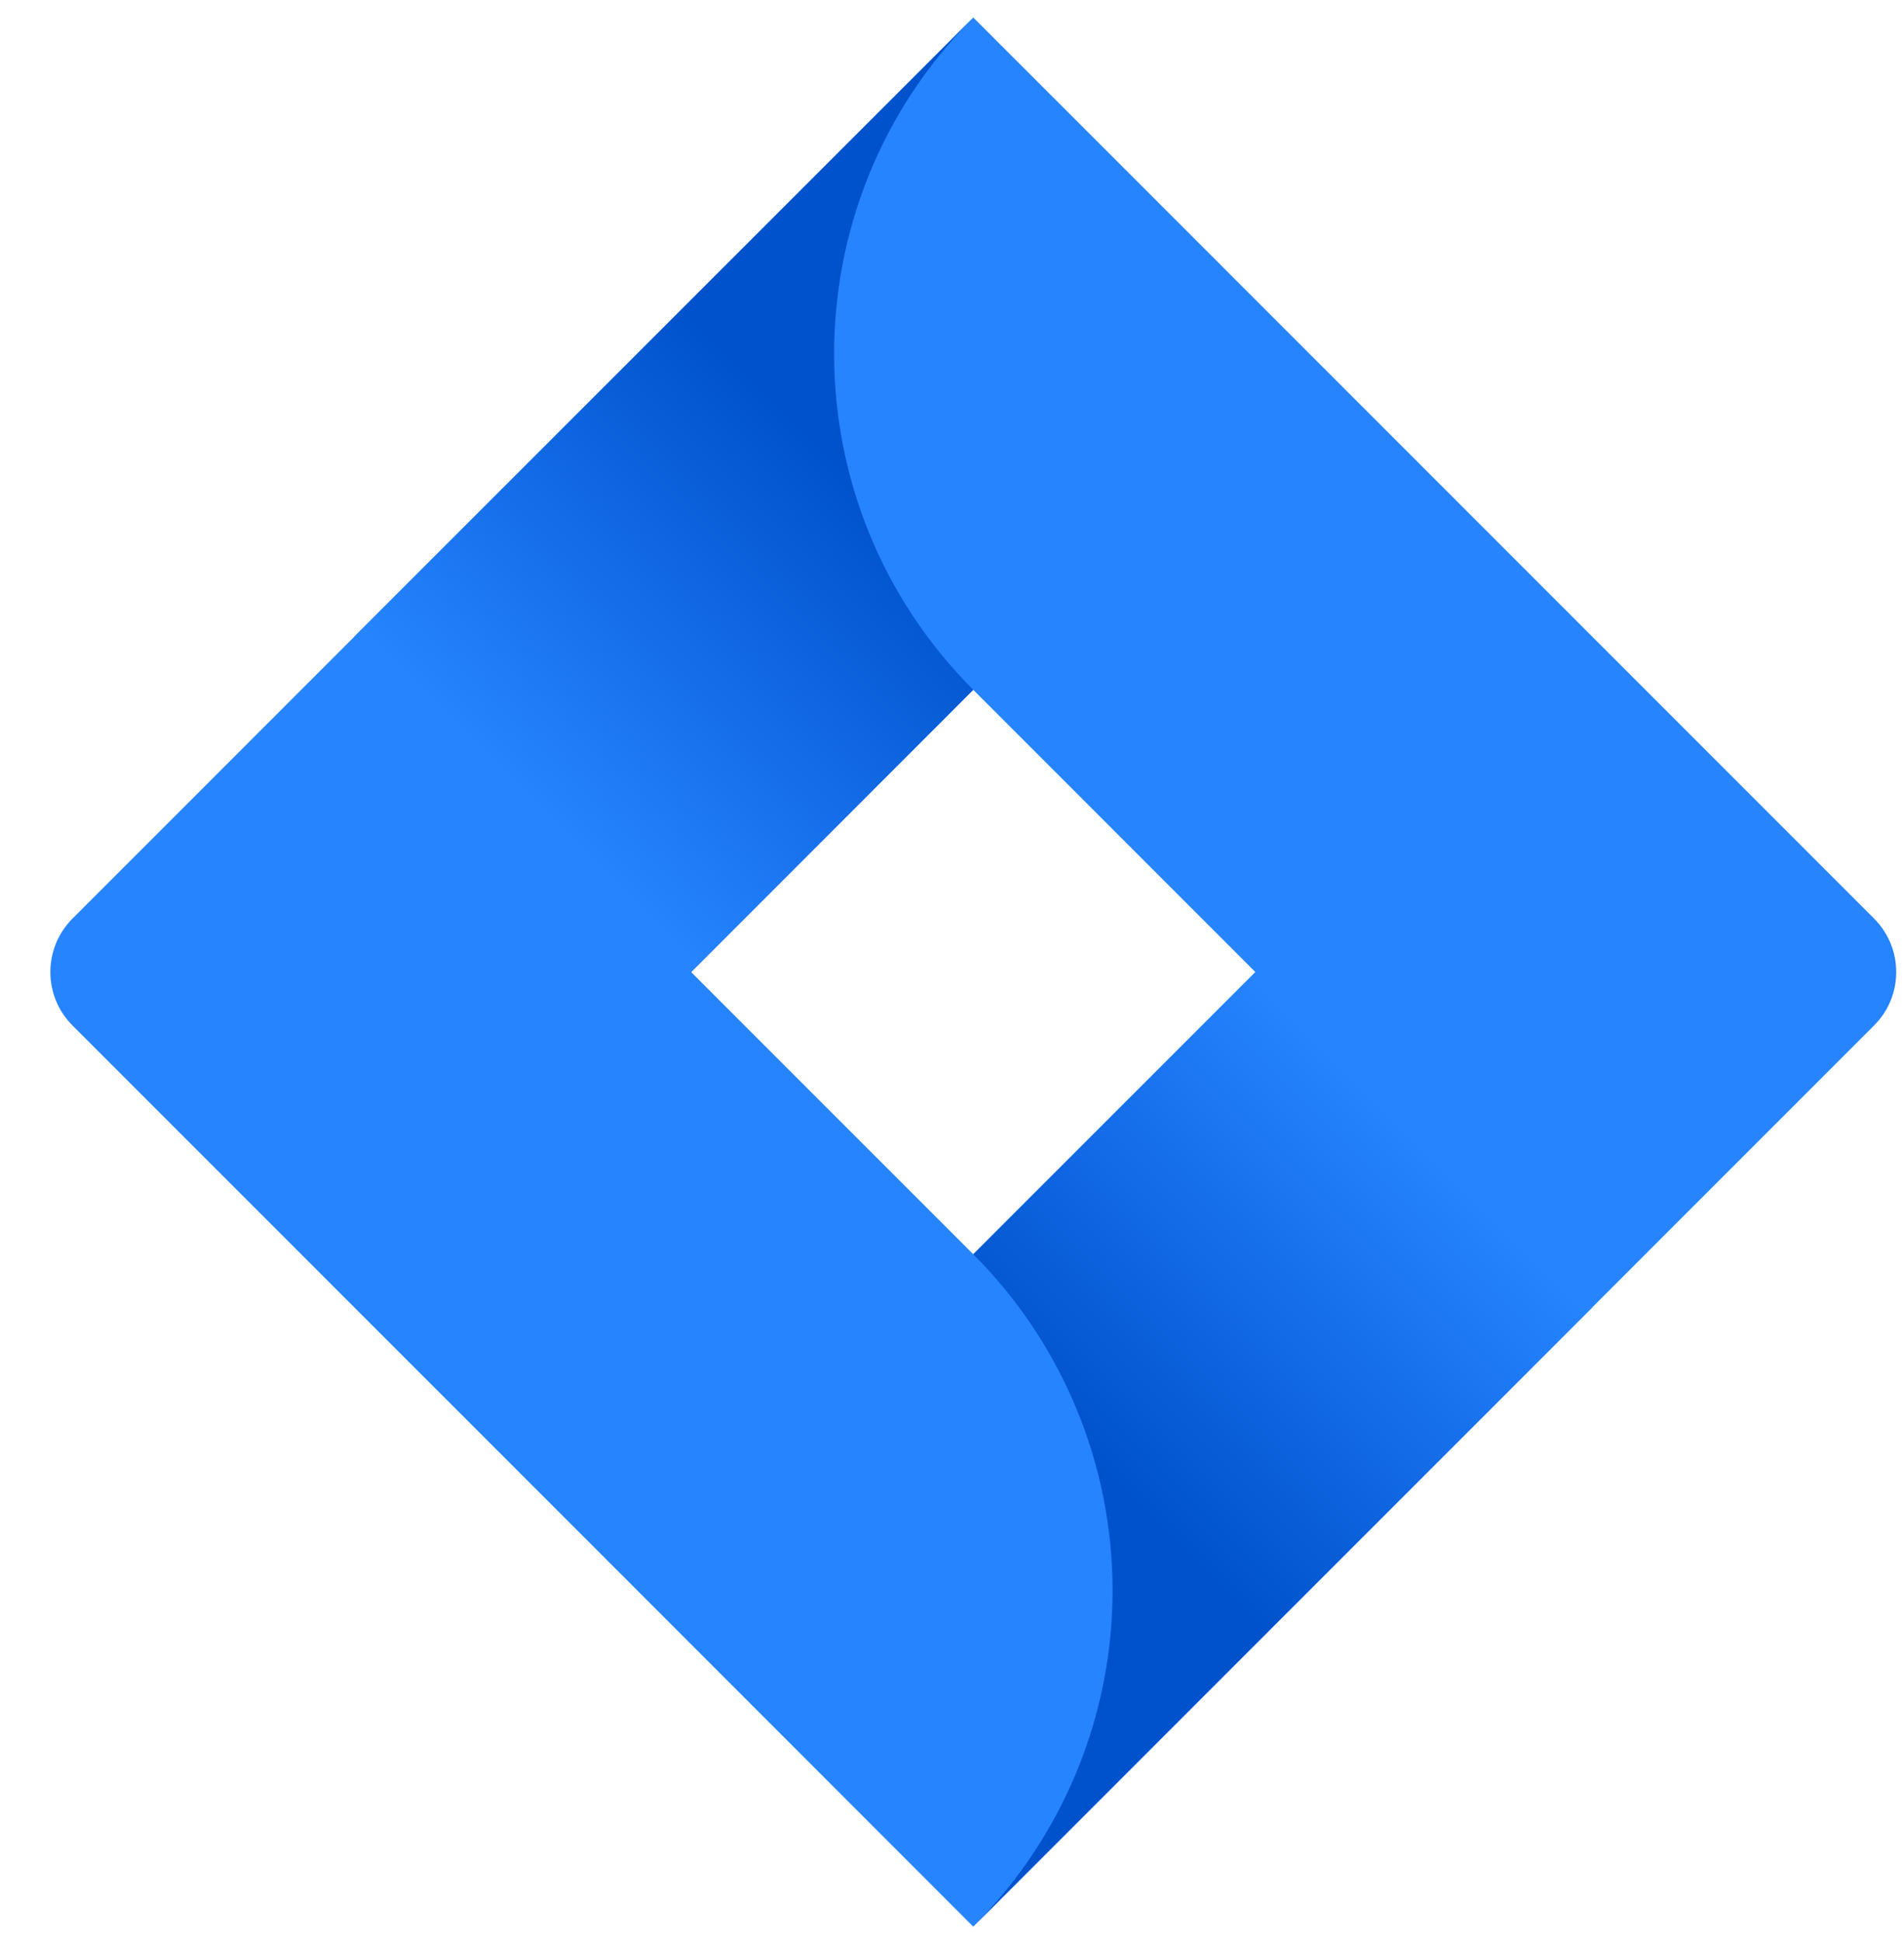 <svg width="51" height="52" viewBox="0 0 51 52" fill="none" xmlns="http://www.w3.org/2000/svg">
<g clip-path="url(#clip0_964_280)">
<path d="M50.199 24.597L28.201 2.599L26.069 0.469L1.941 24.597C1.152 25.388 1.152 26.669 1.941 27.458L17.07 42.586L26.069 51.588L50.199 27.458C50.989 26.669 50.989 25.388 50.199 24.597ZM26.069 33.584L18.513 26.029L26.069 18.471L33.627 26.029L26.069 33.584Z" fill="#2684FF"/>
<path d="M26.069 18.47C21.122 13.521 21.097 5.505 26.017 0.527L9.478 17.06L18.48 26.061L26.069 18.47Z" fill="url(#paint0_linear_964_280)"/>
<path d="M33.648 26.008L26.069 33.585C28.458 35.971 29.801 39.21 29.801 42.587C29.801 45.964 28.458 49.2 26.069 51.589L42.648 35.01L33.648 26.008Z" fill="url(#paint1_linear_964_280)"/>
</g>
<defs>
<linearGradient id="paint0_linear_964_280" x1="22.821" y1="12.725" x2="14.168" y2="21.377" gradientUnits="userSpaceOnUse">
<stop stop-color="#0052CC"/>
<stop offset="1" stop-color="#2684FF"/>
</linearGradient>
<linearGradient id="paint1_linear_964_280" x1="29.411" y1="39.248" x2="38.047" y2="30.611" gradientUnits="userSpaceOnUse">
<stop stop-color="#0052CC"/>
<stop offset="1" stop-color="#2684FF"/>
</linearGradient>
<clipPath id="clip0_964_280">
<rect width="50" height="51.163" fill="white" transform="translate(0.979 0.447)"/>
</clipPath>
</defs>
</svg>
